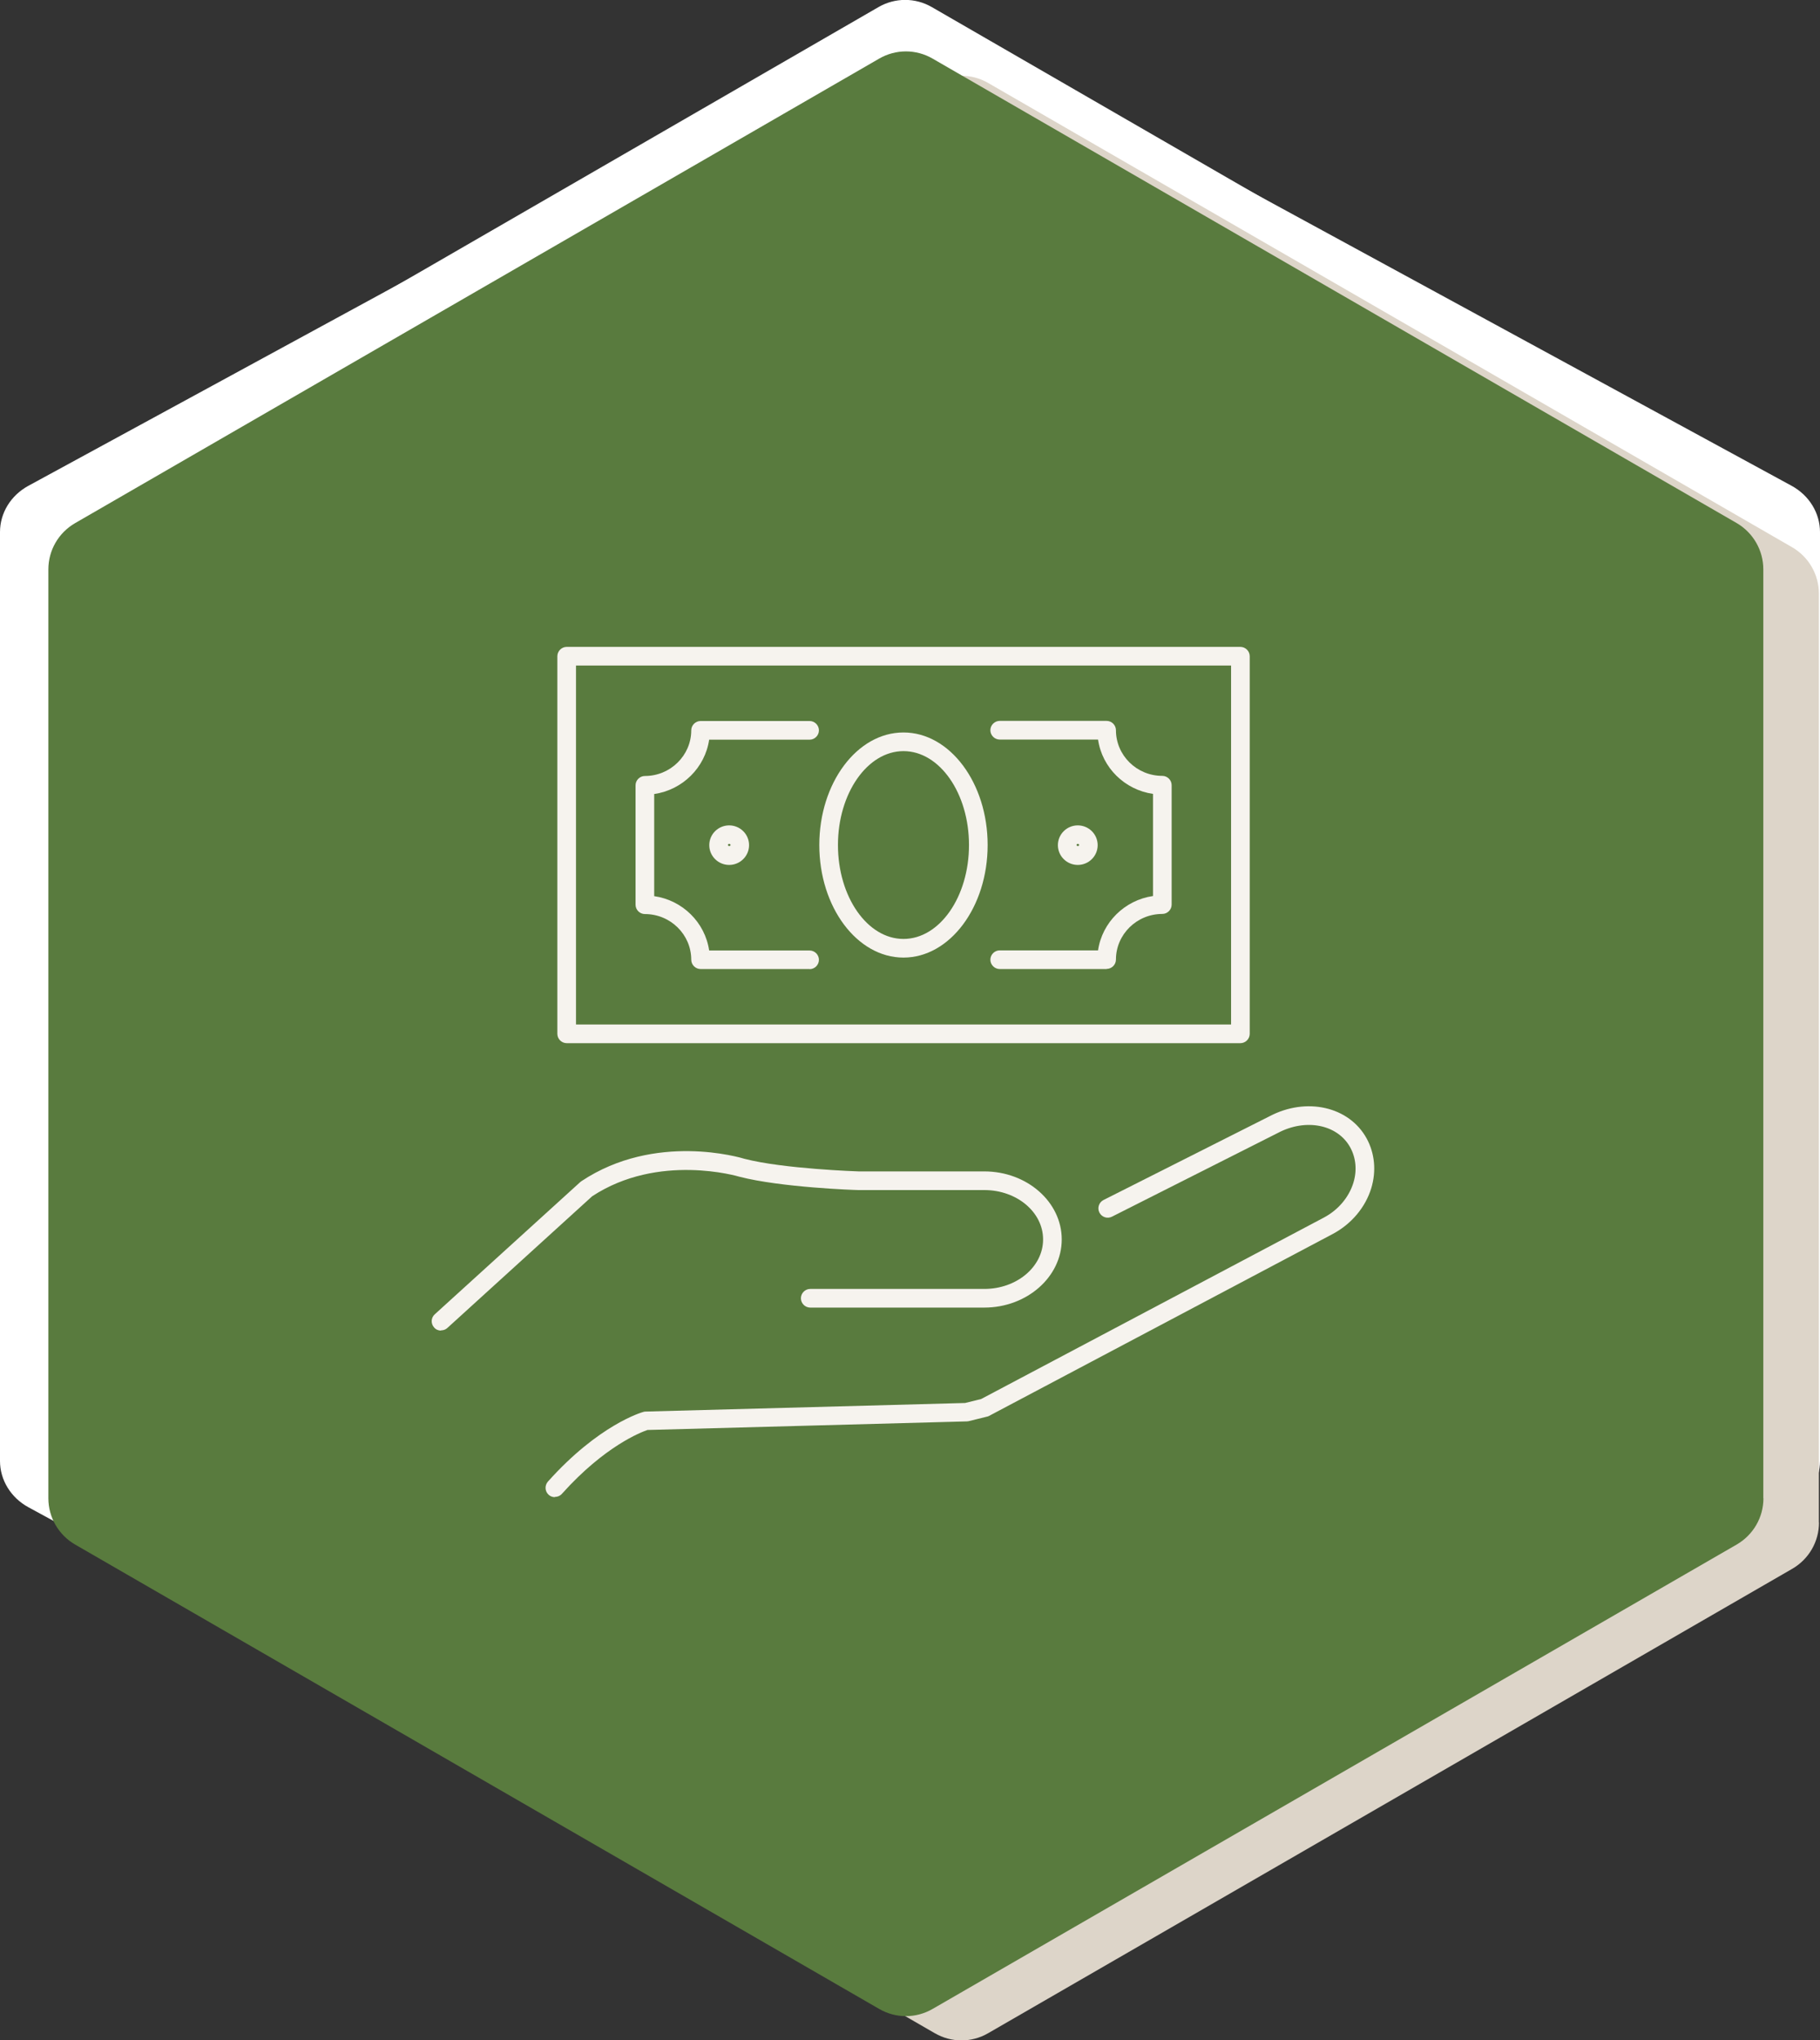 <?xml version="1.0" encoding="UTF-8"?><svg id="Capa_1" xmlns="http://www.w3.org/2000/svg" viewBox="0 0 146.39 164.04"><rect x="0" y="0" width="146.39" height="164.04" fill="#333333" stroke="none"/><defs><style>.cls-1{fill:#f6f3ee;}.cls-1,.cls-2,.cls-3,.cls-4{stroke-width:0px;}.cls-2{fill:#597b3e;}.cls-3{fill:#ddd5c9;}.cls-4{fill:#fff;}</style></defs><path class="cls-4" d="m141.78,116.32V41.63c0-1.53-.82-2.95-2.15-3.72L74.95.57c-1.33-.77-2.96-.77-4.29,0L5.99,37.92c-1.33.77-2.15,2.18-2.15,3.72v74.68c0,1.53.82,2.95,2.15,3.72l64.68,37.34c1.33.77,2.96.77,4.29,0l64.68-37.34c1.33-.77,2.15-2.18,2.15-3.72Z"/><path class="cls-4" d="m146.39,117.46V42.78c0-1.53-.87-2.95-2.28-3.72L75.47,1.72c-1.41-.77-3.14-.77-4.55,0L2.28,39.06c-1.41.77-2.28,2.18-2.28,3.72v74.68c0,1.53.87,2.95,2.28,3.72l68.64,37.34c1.41.77,3.14.77,4.55,0l68.64-37.34c1.41-.77,2.28-2.18,2.28-3.72Z"/><path class="cls-3" d="m146.3,122.41V47.72c0-1.53-.82-2.95-2.15-3.72L79.48,6.67c-1.33-.77-2.96-.77-4.29,0L10.51,44.01c-1.33.77-2.15,2.18-2.15,3.72v74.68c0,1.53.82,2.95,2.15,3.72l64.68,37.34c1.33.77,2.96.77,4.29,0l64.68-37.34c1.33-.77,2.15-2.18,2.15-3.72Z"/><path class="cls-2" d="m141.83,120.46V45.77c0-1.53-.82-2.95-2.15-3.72L75.01,4.71c-1.33-.77-2.96-.77-4.29,0L6.04,42.06c-1.33.77-2.15,2.18-2.15,3.72v74.68c0,1.53.82,2.95,2.15,3.72l64.68,37.34c1.33.77,2.96.77,4.29,0l64.68-37.34c1.33-.77,2.15-2.18,2.15-3.72Z"/><path class="cls-1" d="m44.63,120.37c-.18,0-.36-.06-.5-.19-.31-.28-.33-.75-.06-1.06,4.09-4.57,7.53-5.56,7.67-5.6.06-.02.12-.03.18-.03l25.71-.69,1.29-.32,27.57-14.59c1.15-.61,2.01-1.63,2.37-2.8.3-.98.21-1.98-.25-2.83-1.01-1.85-3.57-2.37-5.83-1.17l-13.34,6.73c-.37.19-.82.04-1.01-.33-.19-.37-.04-.82.33-1.01l13.33-6.72c2.98-1.58,6.43-.8,7.84,1.78.65,1.2.78,2.61.37,3.98-.47,1.55-1.6,2.89-3.1,3.69l-27.65,14.63c-.05.03-.11.05-.17.06l-1.46.36c-.05.01-.11.02-.16.02l-25.68.69c-.5.17-3.43,1.28-6.88,5.13-.15.17-.35.25-.56.25Z"/><path class="cls-1" d="m35.47,106.98c-.2,0-.41-.08-.55-.25-.28-.31-.26-.78.05-1.06l11.7-10.63s.06-.05.09-.07c5.95-3.96,12.84-1.89,13.13-1.8,3.13.81,9.12,1.01,9.18,1.01h10.1c3.44,0,6.23,2.46,6.23,5.47s-2.8,5.48-6.23,5.48h-14c-.41,0-.75-.34-.75-.75s.34-.75.75-.75h14c2.61,0,4.73-1.78,4.73-3.98s-2.12-3.97-4.73-3.97h-10.12c-.28,0-6.24-.21-9.57-1.07-.1-.03-6.51-1.94-11.85,1.57l-11.65,10.59c-.14.13-.32.19-.5.19Z"/><path class="cls-1" d="m58.65,69.54c-.88,0-1.6-.71-1.6-1.59s.72-1.59,1.6-1.59,1.6.71,1.6,1.59-.72,1.59-1.6,1.59Zm0-1.69c-.06,0-.1.04-.1.09,0,.1.21.11.21,0,0-.05-.04-.09-.1-.09Z"/><path class="cls-1" d="m86.69,69.54c-.88,0-1.6-.71-1.6-1.59s.72-1.59,1.6-1.59,1.6.71,1.6,1.59-.72,1.59-1.6,1.59Zm0-1.69c-.06,0-.1.04-.1.09,0,.1.21.11.21,0,0-.05-.04-.09-.1-.09Z"/><path class="cls-1" d="m99.77,83.87h-54.19c-.41,0-.75-.34-.75-.75v-30.36c0-.41.34-.75.75-.75h54.19c.41,0,.75.34.75.75v30.36c0,.41-.34.75-.75.75Zm-53.44-1.5h52.69v-28.86h-52.69v28.86Z"/><path class="cls-1" d="m89.01,77.91h-8.6c-.41,0-.75-.34-.75-.75s.34-.75.75-.75h7.91c.33-2.25,2.14-4.04,4.42-4.37v-8.21c-2.28-.33-4.09-2.11-4.42-4.37h-7.91c-.41,0-.75-.34-.75-.75s.34-.75.75-.75h8.6c.41,0,.75.34.75.75,0,2.02,1.67,3.67,3.73,3.67.41,0,.75.34.75.75v9.6c0,.41-.34.75-.75.75-2.06,0-3.73,1.65-3.73,3.67,0,.41-.34.75-.75.75Z"/><path class="cls-1" d="m65.12,77.91h-8.77c-.41,0-.75-.34-.75-.75,0-2.02-1.67-3.67-3.73-3.67-.41,0-.75-.34-.75-.75v-9.6c0-.41.34-.75.75-.75,2.05,0,3.73-1.65,3.73-3.67,0-.41.34-.75.75-.75h8.77c.41,0,.75.34.75.75s-.34.75-.75.75h-8.08c-.33,2.25-2.14,4.04-4.42,4.37v8.21c2.28.33,4.09,2.11,4.42,4.37h8.08c.41,0,.75.34.75.75s-.34.75-.75.75Z"/><path class="cls-1" d="m72.67,76.99c-3.73,0-6.77-4.06-6.77-9.05s3.04-9.05,6.77-9.05,6.77,4.06,6.77,9.05-3.04,9.05-6.77,9.05Zm0-16.6c-2.9,0-5.27,3.39-5.27,7.55s2.36,7.55,5.27,7.55,5.27-3.39,5.27-7.55-2.36-7.55-5.27-7.55Z"/></svg>